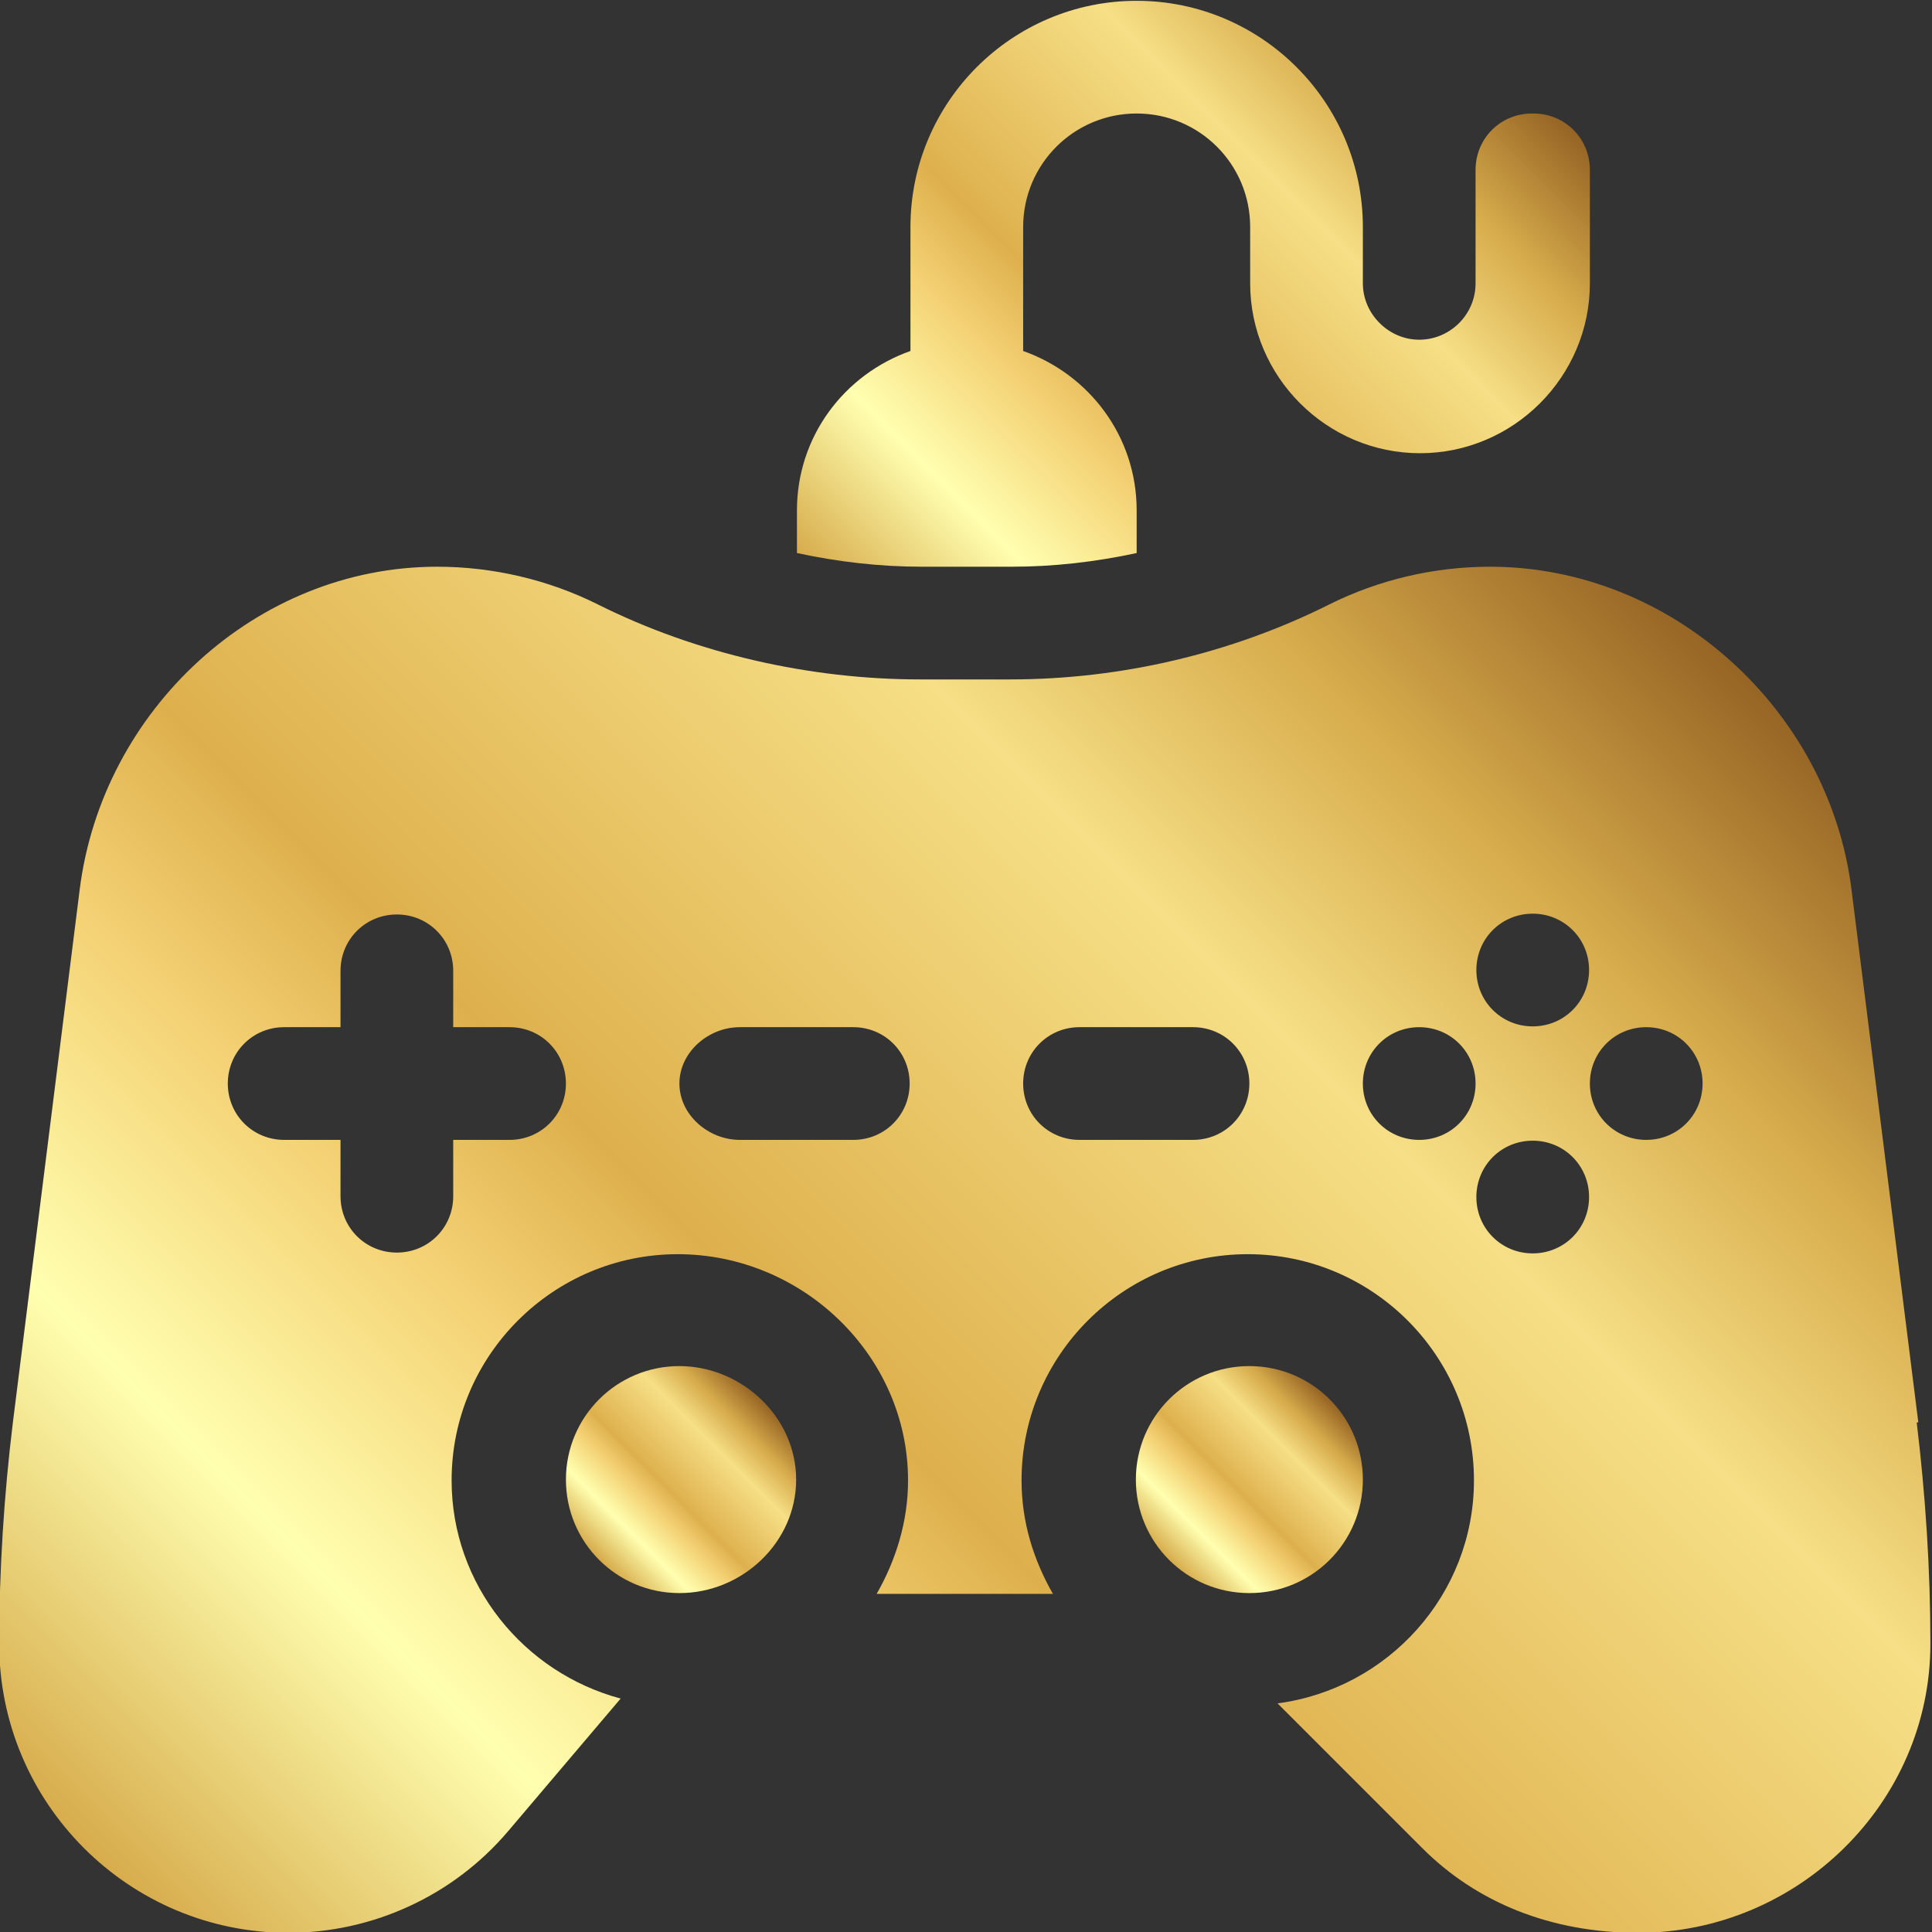 <?xml version="1.0" encoding="UTF-8"?>
<svg xmlns="http://www.w3.org/2000/svg" xmlns:xlink="http://www.w3.org/1999/xlink" id="Layer_1" width="24" height="24" viewBox="0 0 24 24">
  <rect x="0" y="0" width="24" height="24" fill="#333333" stroke="none"/>
  <defs>
    <style>.cls-1{fill:url(#linear-gradient-2);}.cls-2{fill:url(#linear-gradient-3);}.cls-3{fill:url(#linear-gradient);}.cls-4{fill:url(#linear-gradient-4);}</style>
    <linearGradient id="linear-gradient" x1="14.52" y1="19.37" x2="16.51" y2="17.38" gradientUnits="userSpaceOnUse">
      <stop offset="0" stop-color="#d7ac4c"></stop>
      <stop offset=".18" stop-color="#ffffb0"></stop>
      <stop offset=".33" stop-color="#f4d174"></stop>
      <stop offset=".43" stop-color="#deb04d"></stop>
      <stop offset=".71" stop-color="#f6df86"></stop>
      <stop offset=".85" stop-color="#d7ac4c"></stop>
      <stop offset="1" stop-color="#966424"></stop>
    </linearGradient>
    <linearGradient id="linear-gradient-2" x1="7.45" y1="19.37" x2="9.45" y2="17.38" xlink:href="#linear-gradient"></linearGradient>
    <linearGradient id="linear-gradient-3" x1="3.19" y1="25.08" x2="20.79" y2="7.48" xlink:href="#linear-gradient"></linearGradient>
    <linearGradient id="linear-gradient-4" x1="10.78" y1="7.75" x2="18.23" y2=".31" xlink:href="#linear-gradient"></linearGradient>
  </defs>
  <path class="cls-3" d="m15.52,16.97c-.78,0-1.41.63-1.41,1.41s.63,1.41,1.41,1.41,1.41-.63,1.41-1.41-.63-1.41-1.41-1.41Z"></path>
  <path class="cls-1" d="m8.44,16.97c-.78,0-1.41.63-1.41,1.41s.63,1.41,1.41,1.41,1.45-.63,1.45-1.41-.68-1.41-1.45-1.41Z"></path>
  <path class="cls-2" d="m23.83,17.67l-.83-6.62c-.28-2.23-2.23-4.01-4.49-4.01-.69,0-1.38.16-2,.47-1.22.61-2.59.93-3.96.93h-1.12c-1.37,0-2.78-.32-4-.93-.62-.31-1.31-.47-2-.47-2.25,0-4.16,1.78-4.44,4.01l-.83,6.62c-.11.9-.17,1.83-.17,2.75,0,1.98,1.61,3.59,3.59,3.59,1.05,0,2.05-.46,2.73-1.26l1.4-1.65c-1.2-.32-2.1-1.41-2.1-2.71,0-1.55,1.26-2.81,2.81-2.81s2.86,1.26,2.86,2.81c0,.51-.15.99-.39,1.41h2.19c-.24-.42-.39-.89-.39-1.41,0-1.55,1.26-2.81,2.81-2.81s2.81,1.26,2.81,2.81c0,1.42-1.07,2.59-2.44,2.77l1.8,1.8c.67.67,1.59,1.05,2.68,1.05,1.98,0,3.63-1.61,3.63-3.59,0-.92-.06-1.84-.17-2.75Zm-17.5-3.51h-.7v.7c0,.39-.31.7-.7.7s-.7-.31-.7-.7v-.7h-.7c-.39,0-.7-.31-.7-.7s.31-.7.7-.7h.7v-.7c0-.39.31-.7.7-.7s.7.31.7.7v.7h.7c.39,0,.7.31.7.7s-.31.7-.7.7Zm4.27,0h-1.41c-.39,0-.75-.31-.75-.7s.36-.7.75-.7h1.41c.39,0,.7.31.7.7s-.31.7-.7.7Zm4.22,0h-1.41c-.39,0-.7-.31-.7-.7s.31-.7.7-.7h1.41c.39,0,.7.31.7.7s-.31.7-.7.7Zm4.22-2.81c.39,0,.7.31.7.7s-.31.7-.7.7-.7-.31-.7-.7.31-.7.7-.7Zm-1.41,2.81c-.39,0-.7-.31-.7-.7s.31-.7.7-.7.7.31.7.7-.31.7-.7.7Zm1.41,1.41c-.39,0-.7-.31-.7-.7s.31-.7.7-.7.7.31.7.7-.31.7-.7.7Zm1.41-1.41c-.39,0-.7-.31-.7-.7s.31-.7.7-.7.7.31.7.7-.31.7-.7.7Z"></path>
  <path class="cls-4" d="m19.03,1.41c-.39,0-.7.31-.7.7v1.41c0,.39-.32.7-.7.7s-.7-.32-.7-.7v-.7c0-1.55-1.26-2.81-2.81-2.81s-2.81,1.26-2.81,2.81v1.54c-.82.29-1.41,1.06-1.41,1.98v.53c.51.11,1.03.17,1.55.17h1.12c.52,0,1.04-.06,1.55-.17v-.53c0-.92-.59-1.69-1.41-1.98v-1.54c0-.78.63-1.41,1.41-1.41s1.41.63,1.41,1.41v.7c0,1.16.95,2.11,2.11,2.11s2.11-.95,2.11-2.11v-1.41c0-.39-.31-.7-.7-.7Z"></path>
</svg>
